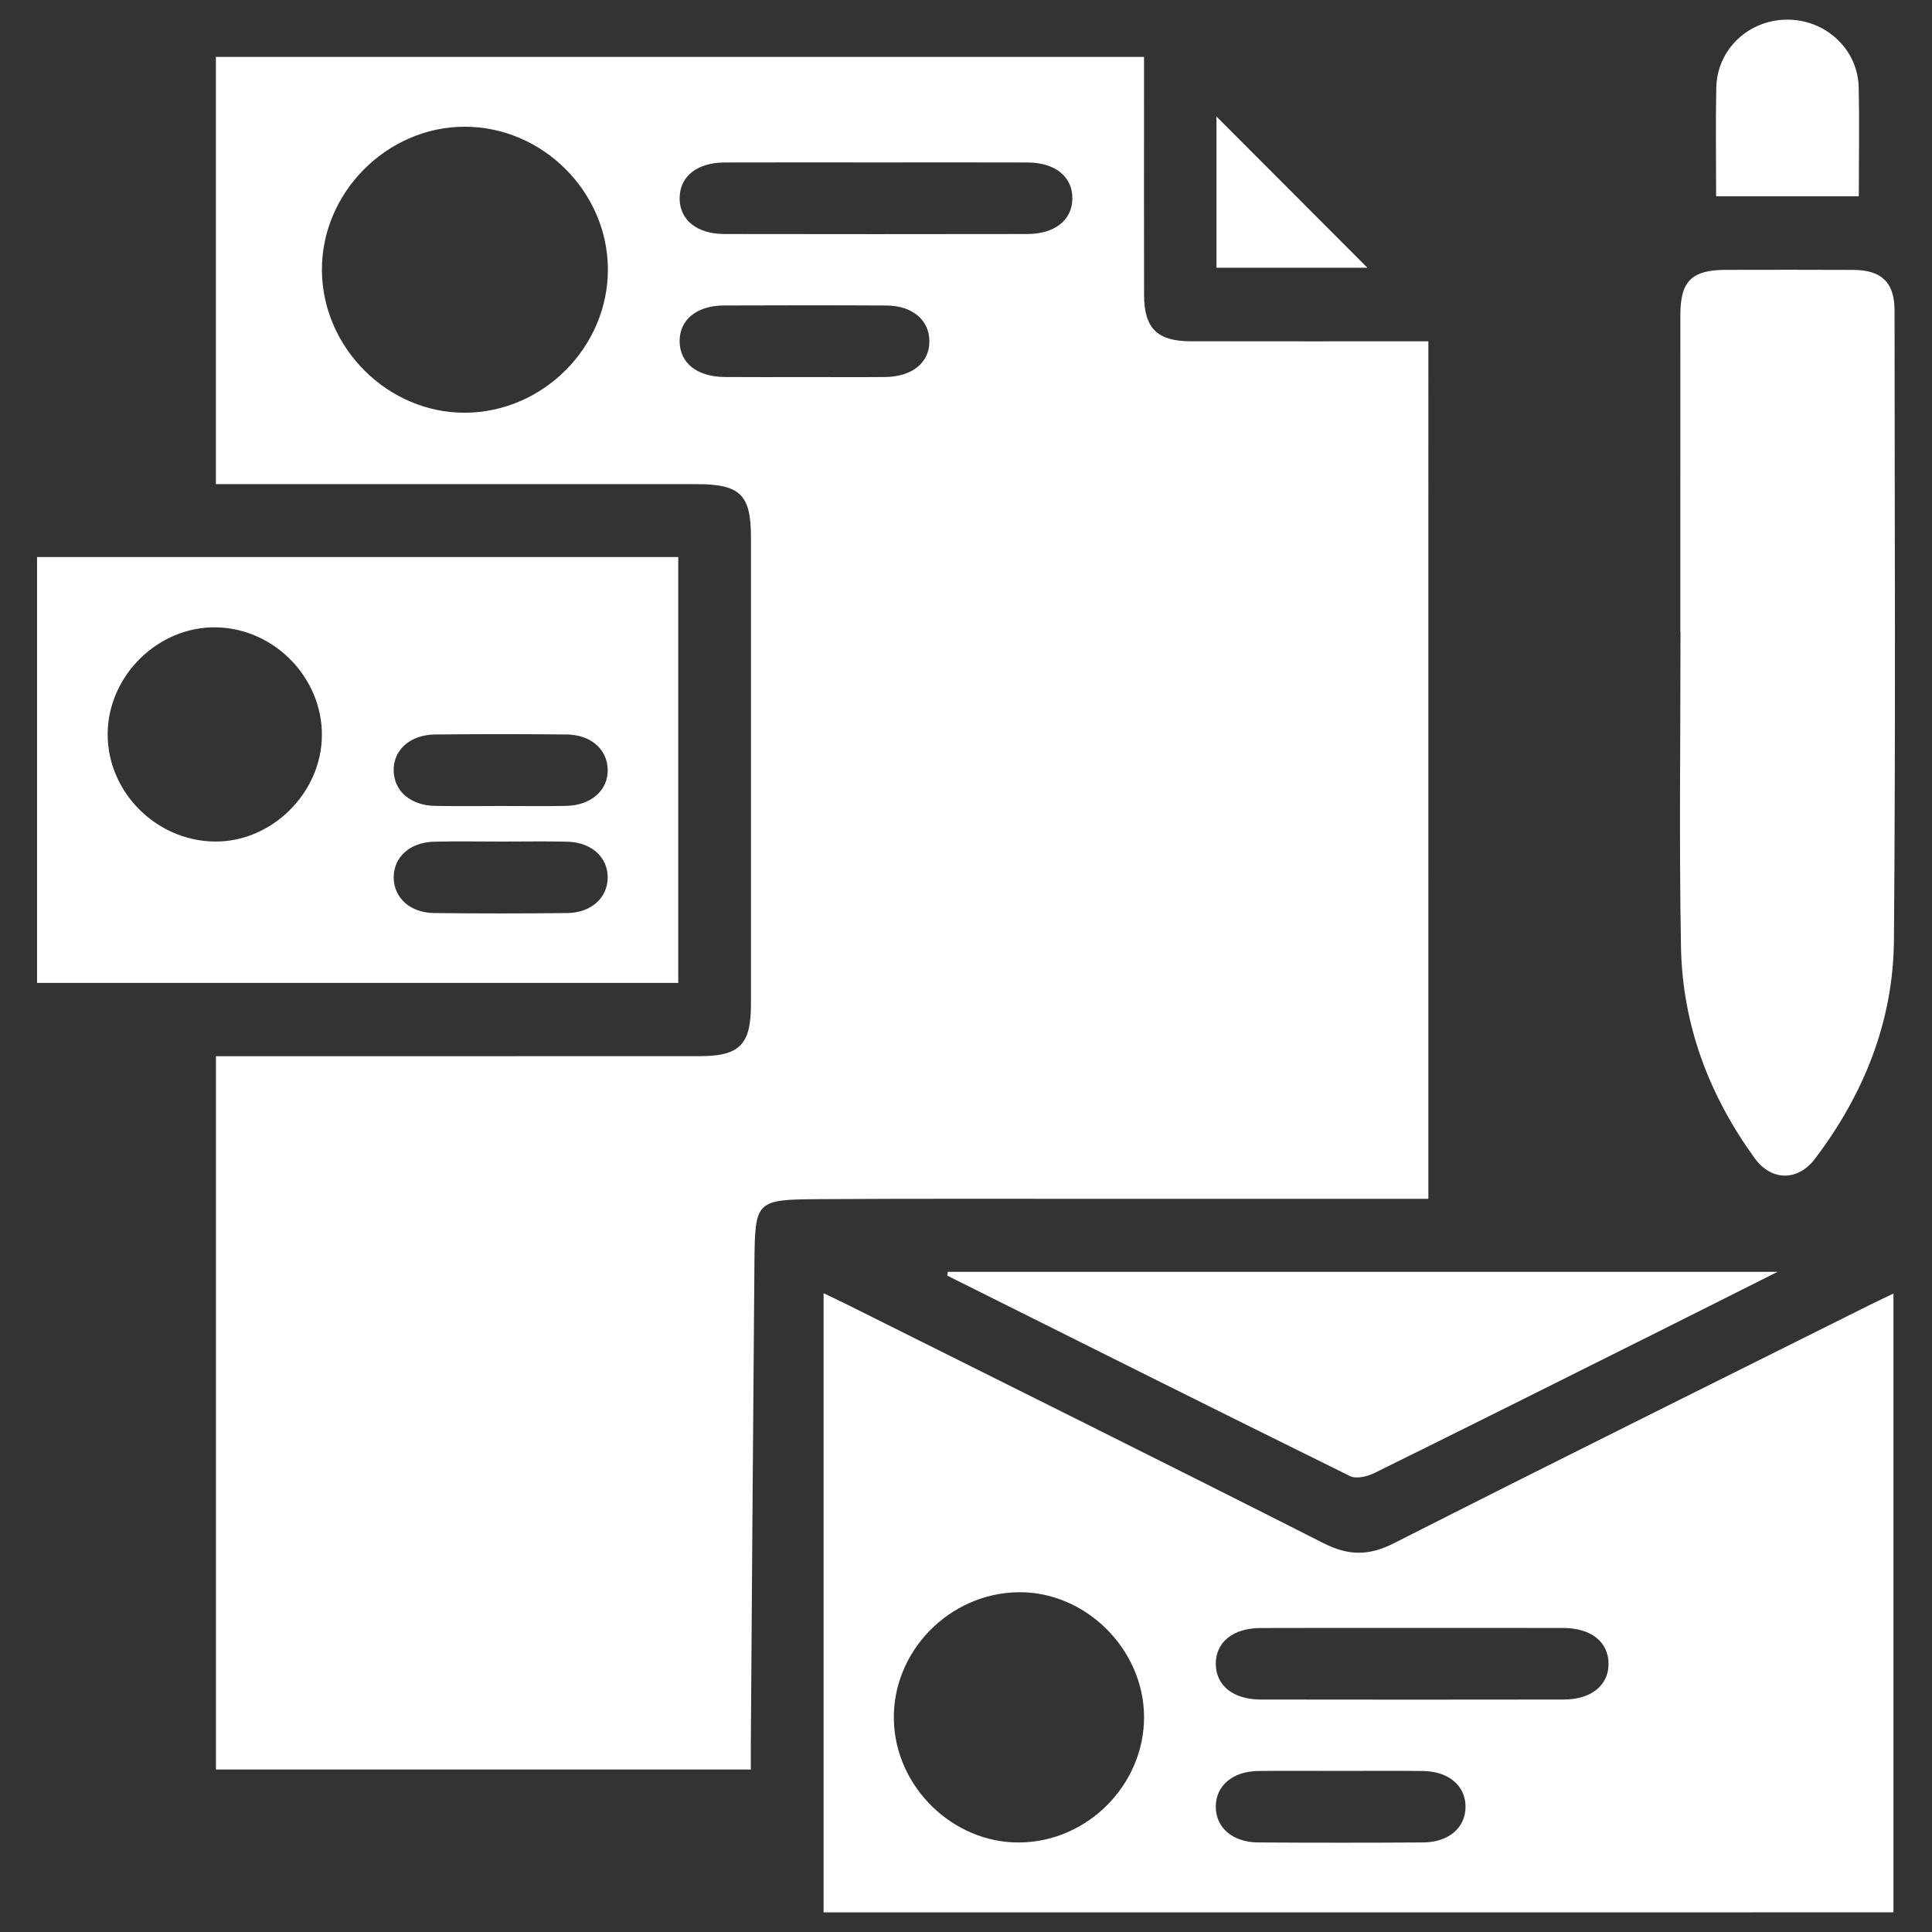 <svg xmlns="http://www.w3.org/2000/svg" xmlns:xlink="http://www.w3.org/1999/xlink" id="Layer_1" x="0px" y="0px" viewBox="0 0 800 800" style="enable-background:new 0 0 800 800;" xml:space="preserve"><rect x="0" y="0" width="800" height="800" fill="#333333" stroke="none"/><style type="text/css">	.st0{fill:#FFFFFF;}</style><g>	<path class="st0" d="M591.45,496.41c-43.82,0-86.95-0.01-130.07,0c-40.69,0.01-81.38-0.13-122.07,0.13  c-26.49,0.17-26.69,0.47-26.92,26.75c-0.58,66.27-1,132.54-1.49,198.82c-0.02,3.34,0,6.68,0,10.6c-74.1,0-147.56,0-221.48,0  c0-98.2,0-196.1,0-295.36c3.22,0,6.46,0,9.71,0c63.5,0,127,0.01,190.5-0.01c16.63,0,21.33-4.75,21.33-21.5  c0.01-64.43,0.01-128.85,0-193.28c0-17.76-4.44-22.09-22.58-22.09c-62.88-0.01-125.77,0-188.65,0c-3.3,0-6.6,0-10.33,0  c0-59.37,0-117.82,0-176.9c127.81,0,255.52,0,384.32,0c0,4.9,0,9.73,0,14.56c0,28.05-0.05,56.1,0.02,84.15  c0.04,13.6,5.47,19,19.13,19.03c32.64,0.07,65.29,0.02,98.59,0.02C591.45,259.67,591.45,377.52,591.45,496.41z M251.71,111.13  c-0.28-31.98-27.24-58.66-59.29-58.66c-32.3,0-59.48,27.46-59.12,59.74c0.35,32.03,27.42,58.83,59.27,58.69  C225.02,170.76,252,143.49,251.71,111.13z M363.7,67.26c-21.22,0-42.45-0.06-63.67,0.02c-11.46,0.04-18.57,5.81-18.61,14.76  c-0.04,8.96,7.09,14.84,18.51,14.86c41.83,0.07,83.66,0.07,125.5,0c11.43-0.02,18.58-5.85,18.62-14.77  c0.03-8.96-7.1-14.8-18.52-14.85C404.91,67.2,384.31,67.26,363.7,67.26z M333.36,156.13c11.06,0,22.12,0.09,33.18-0.02  c11.31-0.11,18.48-6.1,18.3-15.05c-0.17-8.65-7.12-14.5-17.85-14.56c-22.43-0.12-44.85-0.1-67.28-0.01  c-11.34,0.05-18.46,6.05-18.29,15.03c0.17,8.91,7.27,14.5,18.76,14.59C311.24,156.2,322.3,156.13,333.36,156.13z"></path>	<path class="st0" d="M341.03,791.87c0-85.57,0-170.46,0-256.38c3.73,1.79,6.72,3.18,9.66,4.65  c65.78,32.87,131.66,65.56,197.24,98.81c10.35,5.25,18.77,5.39,29.2,0.1c65.57-33.26,131.44-65.91,197.22-98.76  c2.96-1.48,5.96-2.87,9.69-4.65c0,85.84,0,170.71,0,256.22C636.57,791.87,489.14,791.87,341.03,791.87z M421.72,659.31  c-28.69,0.36-52.27,24.57-51.59,52.98c0.66,27.71,24.45,50.88,52.03,50.64c28.17-0.24,51.65-23.93,51.57-52.04  C473.64,682.9,449.51,658.96,421.72,659.31z M584.67,674.1c-20.92,0-41.83-0.06-62.75,0.03c-11.42,0.05-18.54,5.9-18.49,14.87  c0.05,8.94,7.18,14.73,18.63,14.74c41.83,0.06,83.66,0.07,125.5,0c11.4-0.02,18.56-5.94,18.5-14.89  c-0.06-8.94-7.19-14.69-18.64-14.73C626.5,674.04,605.59,674.1,584.67,674.1z M555.11,733.3c-11.37,0-22.74-0.12-34.1,0.03  c-10.67,0.14-17.59,6.12-17.58,14.82c0.02,8.67,6.96,14.71,17.63,14.77c22.73,0.14,45.47,0.14,68.2,0  c10.64-0.06,17.61-6.16,17.59-14.82c-0.02-8.67-6.97-14.63-17.64-14.76C577.85,733.19,566.48,733.3,555.11,733.3z"></path>	<path class="st0" d="M15.34,407c0-58.99,0-117.42,0-176.35c88.62,0,176.84,0,265.51,0c0,58.83,0,117.25,0,176.35  C192.62,407,104.39,407,15.34,407z M133.29,304.71c0.26-23.95-19.53-44.37-43.54-44.94c-24.13-0.57-45.1,19.96-45.17,44.21  c-0.07,23.87,19.89,44.04,44.02,44.48C112.25,348.91,133.03,328.57,133.29,304.71z M207.71,333.74c8.9,0,17.81,0.14,26.71-0.04  c10.46-0.21,17.49-6.56,17.21-15.19c-0.27-8.35-7.01-14.29-17.07-14.38c-18.11-0.18-36.23-0.18-54.35,0  c-10.48,0.1-17.47,6.5-17.2,15.16c0.26,8.35,7,14.19,17.06,14.41C189.28,333.89,198.49,333.74,207.71,333.74z M208.25,348.48  c-9.52,0-19.04-0.18-28.55,0.05c-9.95,0.24-16.68,6.38-16.68,14.76c-0.01,8.36,6.73,14.66,16.66,14.78  c18.42,0.22,36.85,0.22,55.27,0c9.93-0.12,16.68-6.41,16.69-14.76c0.01-8.37-6.74-14.53-16.67-14.78  C226.06,348.31,217.15,348.48,208.25,348.48z"></path>	<path class="st0" d="M695.79,261.72c0-43.77-0.02-87.54,0.01-131.31c0.01-14.03,4.71-18.65,18.91-18.67  c17.57-0.03,35.14-0.07,52.71,0.02c11.72,0.06,17.07,5.23,17.07,16.79c0.04,86.93,0.47,173.86-0.25,260.78  c-0.28,33.55-12.43,63.78-32.71,90.51c-7.08,9.33-18.05,9.27-24.92-0.2c-18.92-26.07-29.96-55.29-30.55-87.52  c-0.79-43.45-0.2-86.92-0.2-130.39C695.84,261.72,695.82,261.72,695.79,261.72z"></path>	<path class="st0" d="M392.46,526.63c113.68,0,227.35,0,343.6,0c-18.07,9.07-33.88,17.05-49.73,24.96  c-39.07,19.52-78.13,39.08-117.31,58.4c-2.9,1.43-7.44,2.49-10,1.23c-55.71-27.46-111.25-55.28-166.82-83.03  C392.29,527.67,392.38,527.15,392.46,526.63z"></path>	<path class="st0" d="M710.61,81.28c0-15.52-0.24-30.27,0.07-45.01c0.33-15.84,13.37-28.09,29.33-28.14  c15.92-0.05,29.24,12.2,29.62,27.88C769.98,51,769.7,66,769.7,81.28C749.61,81.28,730.23,81.28,710.61,81.28z"></path>	<path class="st0" d="M503.71,110.87c0-21.74,0-43.13,0-62.63c20.63,20.67,42.12,42.2,62.51,62.63  C547.73,110.87,526.22,110.87,503.71,110.87z"></path></g></svg>